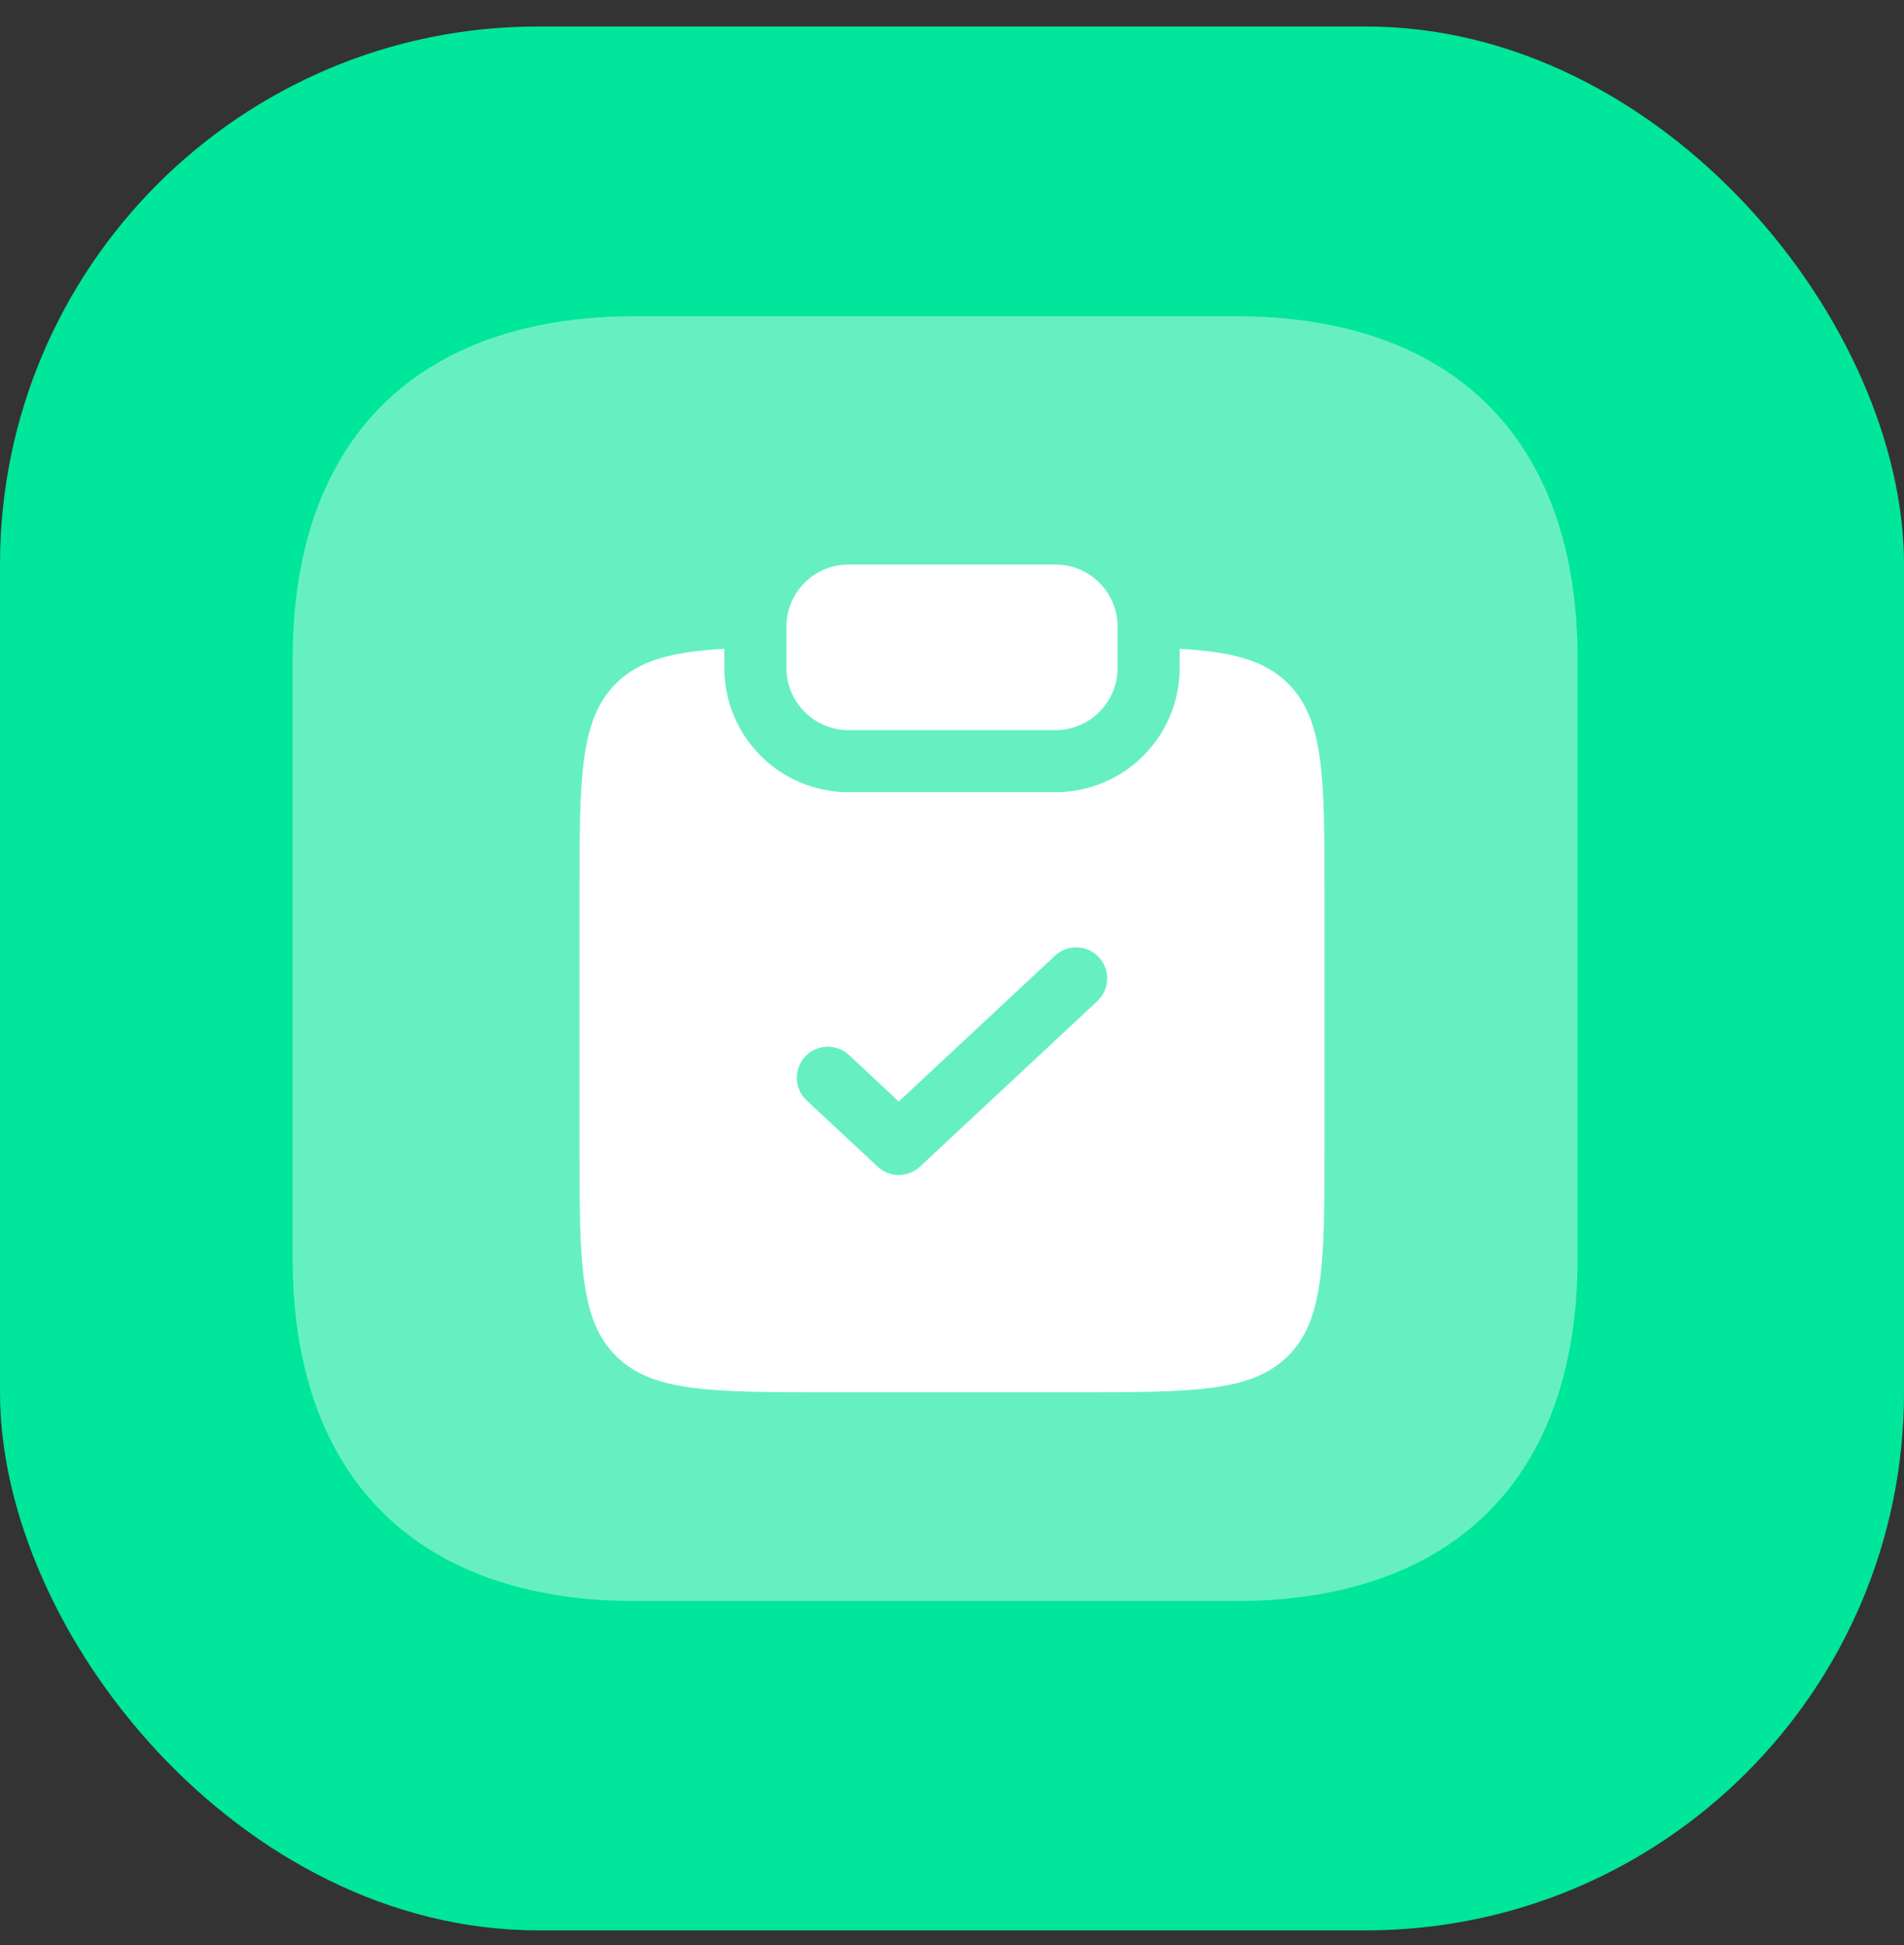 <svg width="46" height="47" viewBox="0 0 46 47" fill="none" xmlns="http://www.w3.org/2000/svg">
<rect x="0" y="0" width="46" height="47" fill="#333333" stroke="none"/>
<rect y="0.64" width="46" height="46" rx="13" fill="#00E69A"/>
<g clip-path="url(#clip0_6954_10549)">
<path opacity="0.4" d="M29.849 7.64H15.349C10.064 7.64 7.07 10.634 7.07 15.918V30.405C7.07 35.689 10.064 38.683 15.349 38.683H29.849C35.134 38.683 38.114 35.689 38.114 30.405V15.918C38.114 10.634 35.134 7.64 29.849 7.64Z" fill="white"/>
<path d="M20.5 13.64C19.672 13.64 19 14.311 19 15.14V16.14C19 16.968 19.672 17.64 20.5 17.64H25.5C26.328 17.64 27 16.968 27 16.14V15.14C27 14.311 26.328 13.64 25.5 13.64H20.5Z" fill="white"/>
<path fill-rule="evenodd" clip-rule="evenodd" d="M17.5 15.676C16.242 15.747 15.448 15.947 14.879 16.517C14 17.395 14 18.809 14 21.638V27.638C14 30.466 14 31.881 14.879 32.759C15.757 33.638 17.172 33.638 20 33.638H26C28.828 33.638 30.243 33.638 31.121 32.759C32 31.881 32 30.466 32 27.638V21.638C32 18.809 32 17.395 31.121 16.517C30.552 15.947 29.758 15.747 28.5 15.676V16.14C28.5 17.797 27.157 19.14 25.5 19.14H20.5C18.843 19.14 17.5 17.797 17.5 16.14V15.676ZM26.512 24.188C26.815 23.905 26.831 23.431 26.548 23.128C26.266 22.825 25.791 22.809 25.488 23.091L21.714 26.614L20.512 25.491C20.209 25.209 19.734 25.225 19.452 25.528C19.169 25.831 19.186 26.305 19.488 26.588L21.203 28.188C21.491 28.457 21.938 28.457 22.226 28.188L26.512 24.188Z" fill="white"/>
</g>
<defs>
<clipPath id="clip0_6954_10549">
<rect width="32" height="32" fill="white" transform="translate(7 7.64)"/>
</clipPath>
</defs>
</svg>
